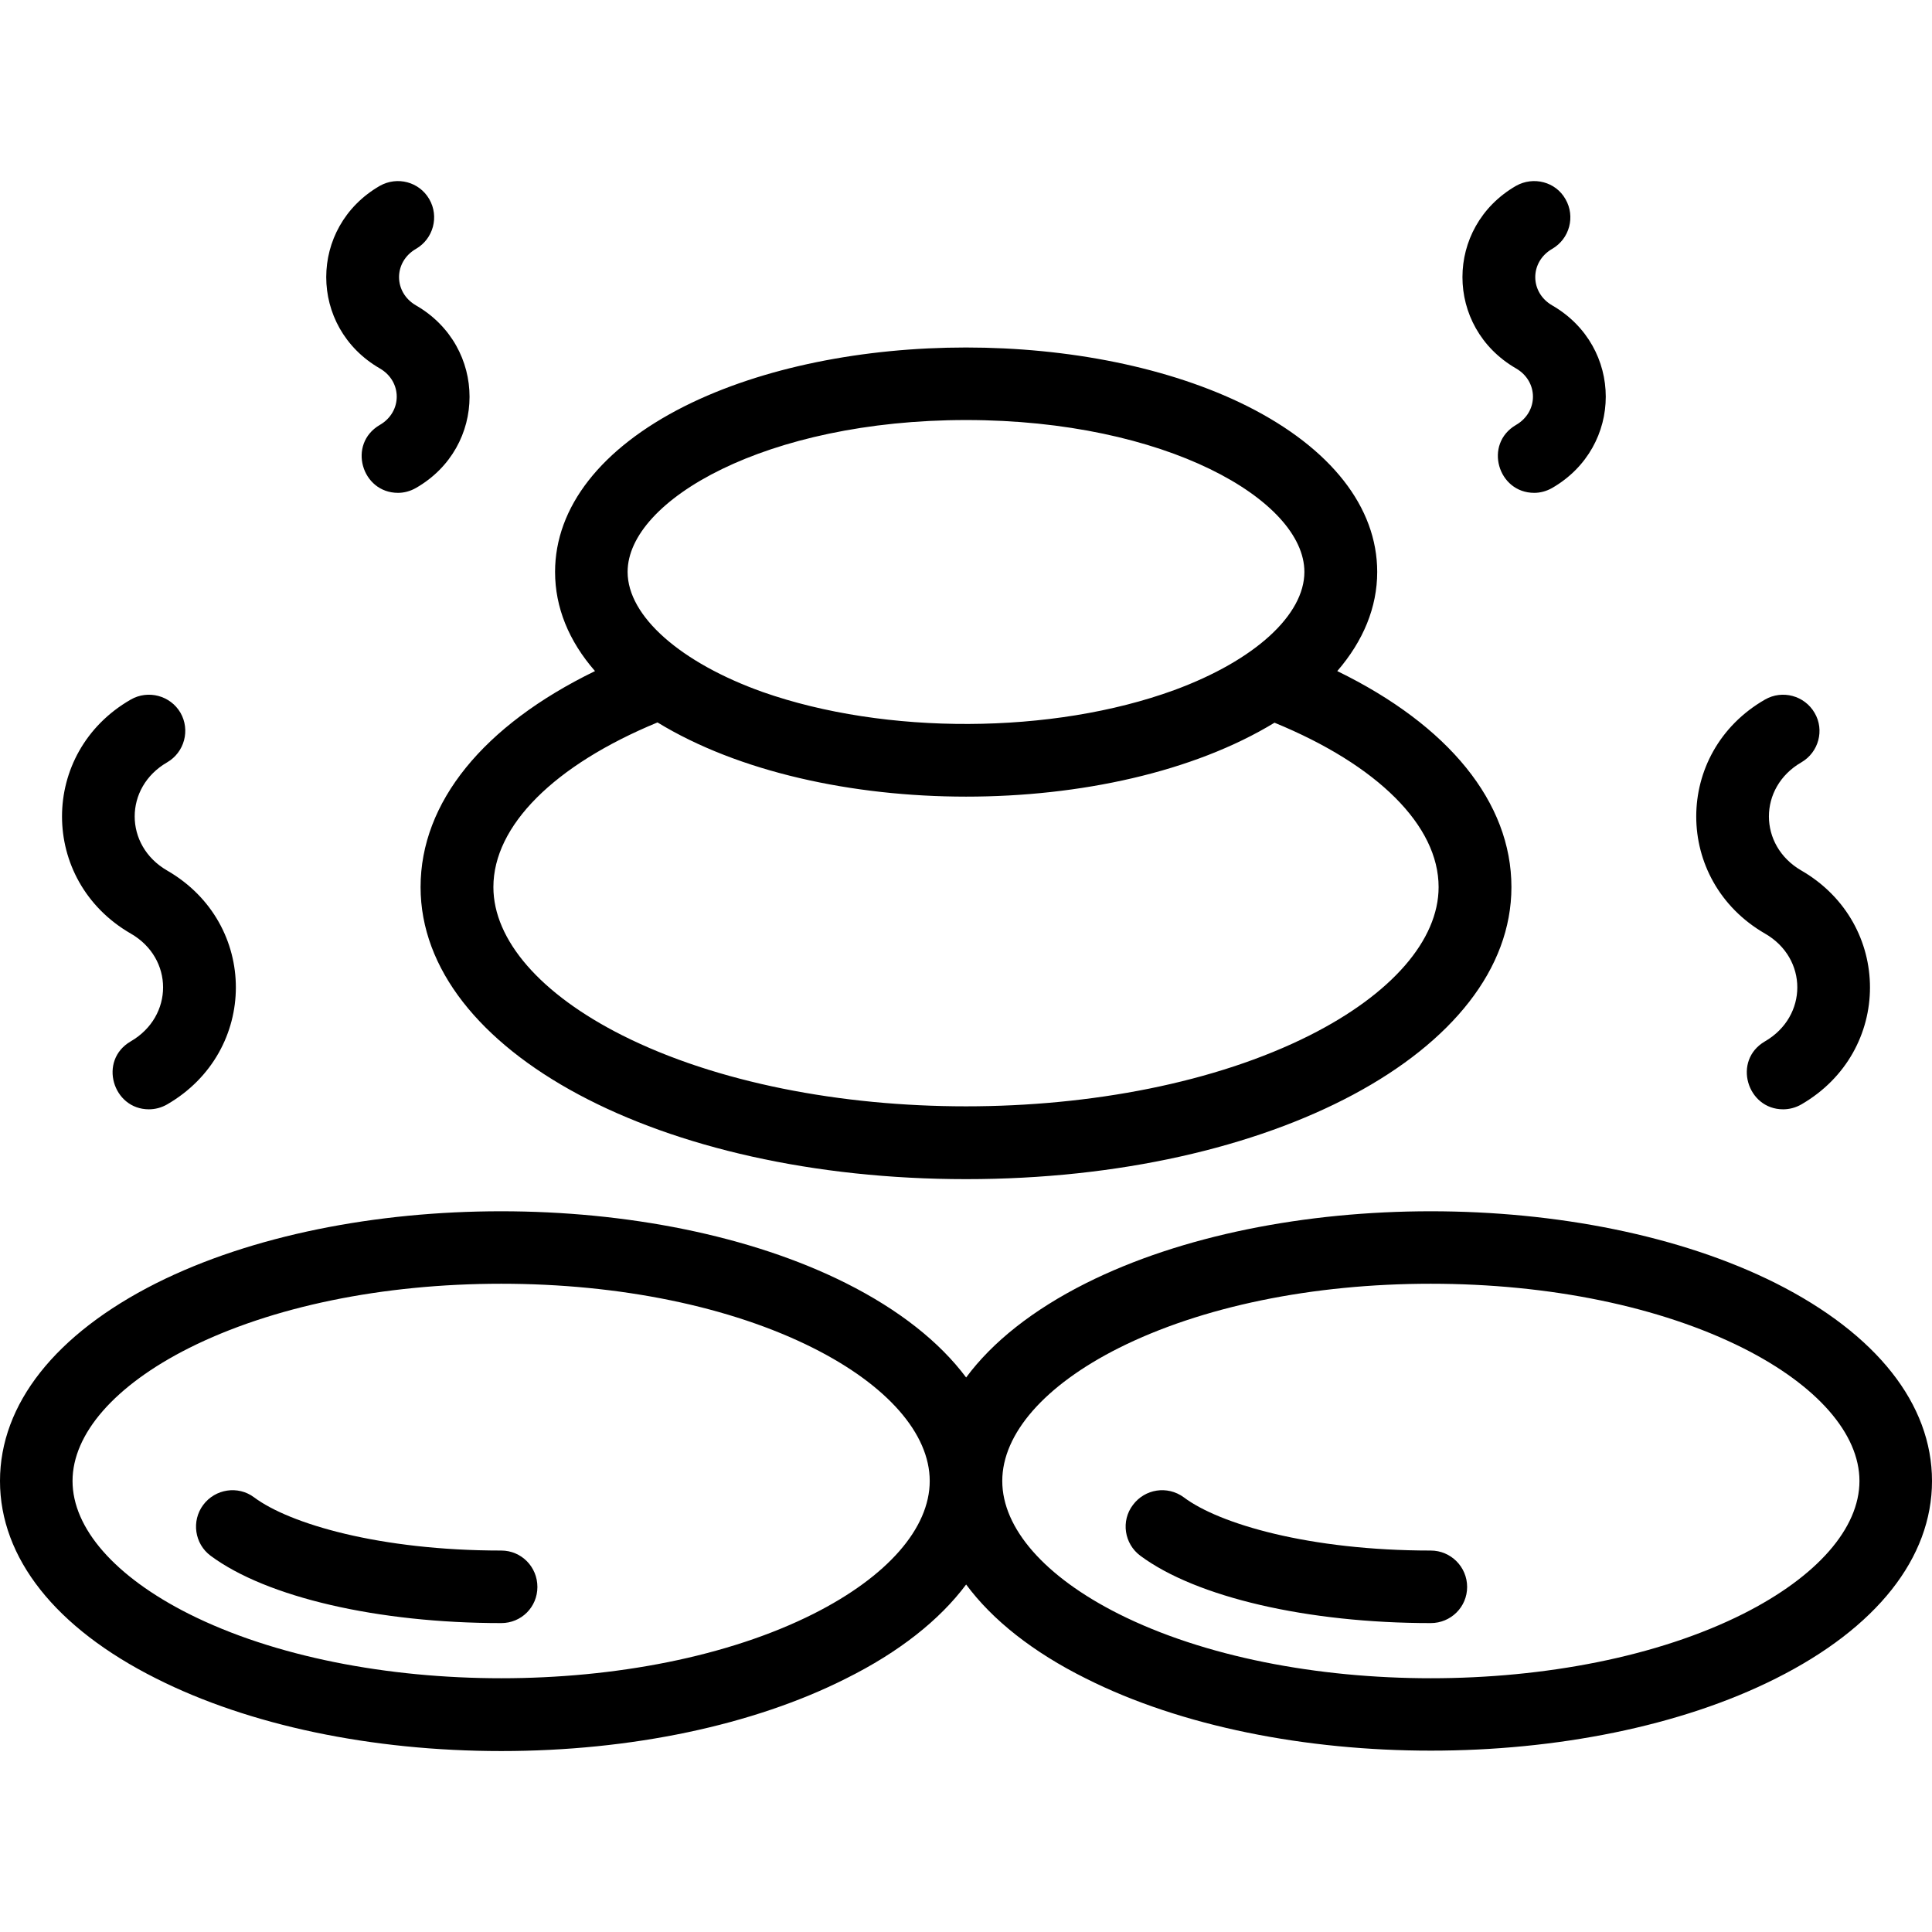 <svg xmlns="http://www.w3.org/2000/svg" clip-rule="evenodd" fill-rule="evenodd" height="512" viewBox="0 0 7111 7111" width="512"><g id="Layer_x0020_1"><path d="m1465 1814c-134 0-187-180-67-250 83-48 83-160 0-208-263-152-263-520 0-672 64-36 145-15 182 49s15 146-49 183c-83 48-83 160 0 208 263 152 263 521 0 672-21 12-44 18-66 18zm2091 2526c-1126 0-2008-472-2008-1075 0-312 231-595 642-795-97-111-147-235-147-365 0-238 169-455 477-610 575-288 1496-288 2071 0 308 155 478 372 478 610 0 130-51 254-147 365 410 200 641 483 641 795 0 603-882 1075-2007 1075zm-749-1793c452 159 1066 157 1515-7 299-110 479-278 479-435 0-264-511-559-1245-559-735 0-1246 295-1246 559 0 164 197 335 497 442zm-387 112c-380 157-604 380-604 606 0 195 173 394 475 546 692 348 1837 348 2529 0 302-152 475-351 475-546 0-226-224-449-604-605-596 363-1675 363-2271-1zm-575 3786c-478 0-929-95-1270-267-371-186-575-444-575-727s204-541 575-728c704-353 1835-353 2539 0 195 98 344 216 442 347 97-131 246-249 441-347 704-353 1835-353 2539 0 371 187 575 445 575 728s-204 541-575 727c-704 354-1835 354-2539 0-195-97-344-215-441-346-98 131-247 249-442 346-341 172-792 267-1269 267zm0-1720c-437 0-845 84-1150 237-272 137-428 315-428 489s156 352 428 489c629 316 1671 316 2299 0 272-137 428-315 428-489s-156-352-428-489c-304-153-713-237-1149-237zm0 1249c-454 0-864-95-1070-248-59-44-71-128-27-187s128-72 187-28c131 98 463 196 910 196 74 0 133 60 133 134s-59 133-133 133zm3421-1249c-436 0-844 84-1149 237-272 137-428 315-428 489s156 352 428 489c629 316 1670 316 2299 0 272-137 428-315 428-489s-156-352-428-489c-305-153-713-237-1150-237zm0 1249c-453 0-863-95-1069-248-59-44-72-128-27-187 44-59 127-72 187-28 130 98 462 196 909 196 74 0 134 60 134 134s-60 133-134 133zm1297-1891c-133 0-187-180-67-250 159-92 159-306 0-397-337-195-337-667 0-861 64-37 146-15 183 49 37 63 15 145-49 182-159 92-159 306 0 398 337 195 337 666 0 861-21 12-44 18-67 18zm-6015 0c-133 0-187-180-67-250 159-92 159-306 0-397-337-195-337-667 0-861 64-37 146-15 183 48 37 64 15 146-49 183-159 92-159 306 0 398 338 195 337 666 0 861-21 12-44 18-67 18zm5099-2269c-134 0-187-180-67-250 83-48 83-160 0-208-263-152-263-520 0-672 64-36 146-15 182 49 37 64 15 146-49 183-83 48-83 160 0 208 263 152 263 520 0 672-21 12-44 18-66 18z"></path></g></svg>
